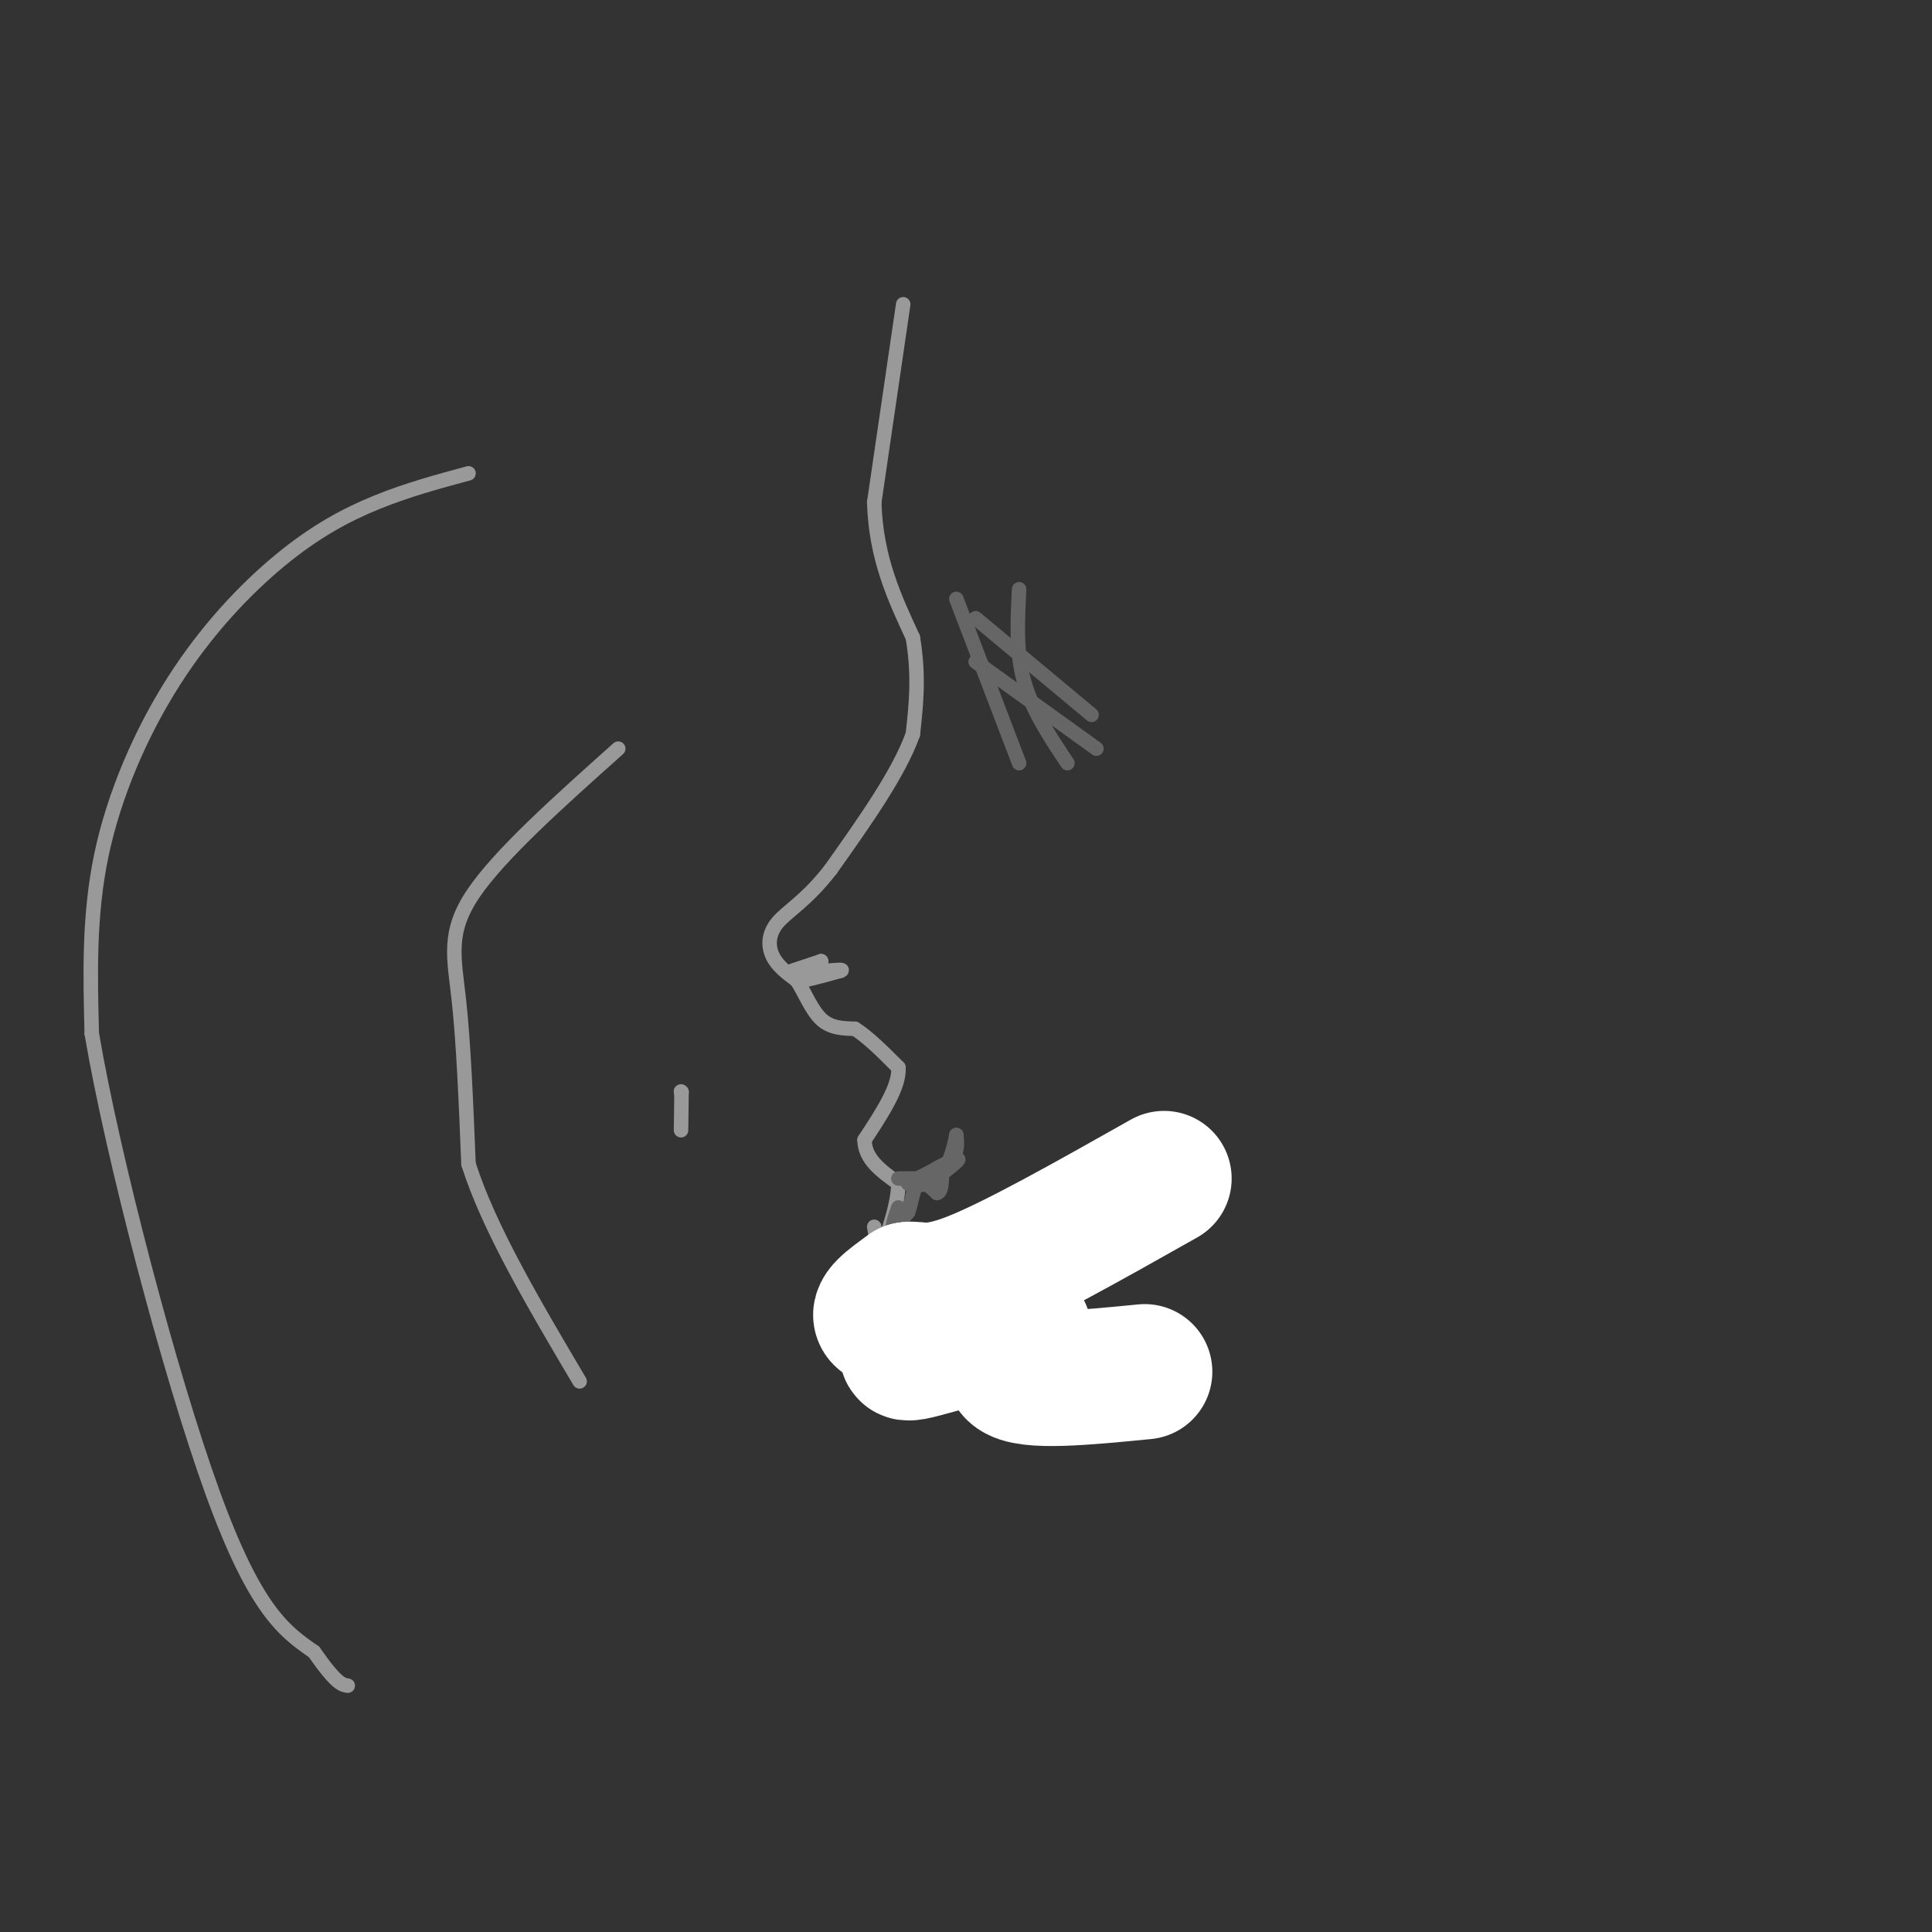 <svg viewBox='0 0 400 400' version='1.1' xmlns='http://www.w3.org/2000/svg' xmlns:xlink='http://www.w3.org/1999/xlink'><rect x="0" y="0" width="400" height="400" fill="#333333" stroke="none"/><g fill='none' stroke='#999999' stroke-width='3' stroke-linecap='round' stroke-linejoin='round'><path d='M187,63c0.000,0.000 -6.000,41.000 -6,41'/><path d='M181,104c0.333,11.500 4.167,19.750 8,28'/><path d='M189,132c1.333,8.000 0.667,14.000 0,20'/><path d='M189,152c-2.833,8.000 -9.917,18.000 -17,28'/><path d='M172,180c-5.000,6.464 -9.000,8.625 -11,11c-2.000,2.375 -2.000,4.964 -1,7c1.000,2.036 3.000,3.518 5,5'/><path d='M165,203c1.578,2.467 3.022,6.133 5,8c1.978,1.867 4.489,1.933 7,2'/><path d='M177,213c2.667,1.667 5.833,4.833 9,8'/><path d='M186,221c0.333,3.833 -3.333,9.417 -7,15'/><path d='M179,236c0.000,4.000 3.500,6.500 7,9'/><path d='M186,245c0.000,5.333 -3.500,14.167 -7,23'/><path d='M179,268c1.000,4.833 7.000,5.417 13,6'/><path d='M192,274c3.667,1.500 6.333,2.250 9,3'/><path d='M201,277c1.500,0.500 0.750,0.250 0,0'/><path d='M141,226c0.000,0.000 0.100,0.100 0.1,0.1'/><path d='M141,226c0.000,0.000 0.100,0.100 0.1,0.1'/><path d='M141.1,226.1c0.000,1.333 -0.050,4.617 -0.1,7.9'/><path d='M128,155c-12.289,10.978 -24.578,21.956 -30,30c-5.422,8.044 -3.978,13.156 -3,22c0.978,8.844 1.489,21.422 2,34'/><path d='M97,241c4.167,13.167 13.583,29.083 23,45'/><path d='M97,98c-6.316,1.707 -12.632,3.413 -19,6c-6.368,2.587 -12.789,6.054 -20,12c-7.211,5.946 -15.211,14.370 -22,25c-6.789,10.630 -12.368,23.466 -15,36c-2.632,12.534 -2.316,24.767 -2,37'/><path d='M19,214c4.311,25.400 16.089,70.400 25,95c8.911,24.600 14.956,28.800 21,33'/><path d='M65,342c4.667,6.667 5.833,6.833 7,7'/></g>
<g fill='none' stroke='#666666' stroke-width='3' stroke-linecap='round' stroke-linejoin='round'><path d='M202,128c0.000,0.000 24.000,20.000 24,20'/><path d='M202,137c0.000,0.000 25.000,18.000 25,18'/><path d='M198,124c0.000,0.000 13.000,34.000 13,34'/><path d='M211,122c-0.333,6.500 -0.667,13.000 1,19c1.667,6.000 5.333,11.500 9,17'/><path d='M186,244c0.000,0.000 9.000,0.000 9,0'/><path d='M190,244c2.833,-1.250 5.667,-2.500 7,-4c1.333,-1.500 1.167,-3.250 1,-5'/><path d='M198,235c-0.161,0.904 -1.064,5.665 -3,8c-1.936,2.335 -4.906,2.244 -4,1c0.906,-1.244 5.687,-3.641 7,-4c1.313,-0.359 -0.844,1.321 -3,3'/><path d='M195,243c-0.500,0.500 -0.250,0.250 0,0'/><path d='M191,244c2.750,-1.583 5.500,-3.167 5,-3c-0.500,0.167 -4.250,2.083 -8,4'/><path d='M188,245c0.222,0.622 4.778,0.178 6,0c1.222,-0.178 -0.889,-0.089 -3,0'/><path d='M186,250c-0.667,1.917 -1.333,3.833 -1,4c0.333,0.167 1.667,-1.417 3,-3'/><path d='M188,251c0.733,-1.889 1.067,-5.111 2,-6c0.933,-0.889 2.467,0.556 4,2'/><path d='M194,247c0.833,-0.167 0.917,-1.583 1,-3'/></g>
<g fill='none' stroke='#ffffff' stroke-width='3' stroke-linecap='round' stroke-linejoin='round'><path d='M180,265c0.289,3.133 0.578,6.267 0,6c-0.578,-0.267 -2.022,-3.933 -2,-5c0.022,-1.067 1.511,0.467 3,2'/><path d='M181,268c0.467,-1.022 0.133,-4.578 0,-5c-0.133,-0.422 -0.067,2.289 0,5'/><path d='M181,268c1.167,2.333 4.083,5.667 7,9'/></g>
<g fill='none' stroke='#999999' stroke-width='3' stroke-linecap='round' stroke-linejoin='round'><path d='M181,254c1.000,5.917 2.000,11.833 4,15c2.000,3.167 5.000,3.583 8,4'/><path d='M193,273c1.667,0.833 1.833,0.917 2,1'/><path d='M164,201c0.000,0.000 6.000,-2.000 6,-2'/><path d='M170,199c0.167,0.333 -2.417,2.167 -5,4'/><path d='M165,203c0.667,0.333 4.833,-0.833 9,-2'/><path d='M174,201c1.000,-0.333 -1.000,-0.167 -3,0'/></g>
<g fill='none' stroke='#ffffff' stroke-width='28' stroke-linecap='round' stroke-linejoin='round'><path d='M237,284c-12.232,1.202 -24.464,2.405 -27,0c-2.536,-2.405 4.625,-8.417 1,-9c-3.625,-0.583 -18.036,4.262 -22,5c-3.964,0.738 2.518,-2.631 9,-6'/><path d='M198,274c0.167,-0.071 -3.917,2.750 -3,3c0.917,0.250 6.833,-2.071 6,-3c-0.833,-0.929 -8.417,-0.464 -16,0'/><path d='M185,274c-0.012,-0.298 7.958,-1.042 8,-1c0.042,0.042 -7.845,0.869 -10,0c-2.155,-0.869 1.423,-3.435 5,-6'/><path d='M188,267c1.889,-0.444 4.111,1.444 13,-2c8.889,-3.444 24.444,-12.222 40,-21'/></g>
</svg>